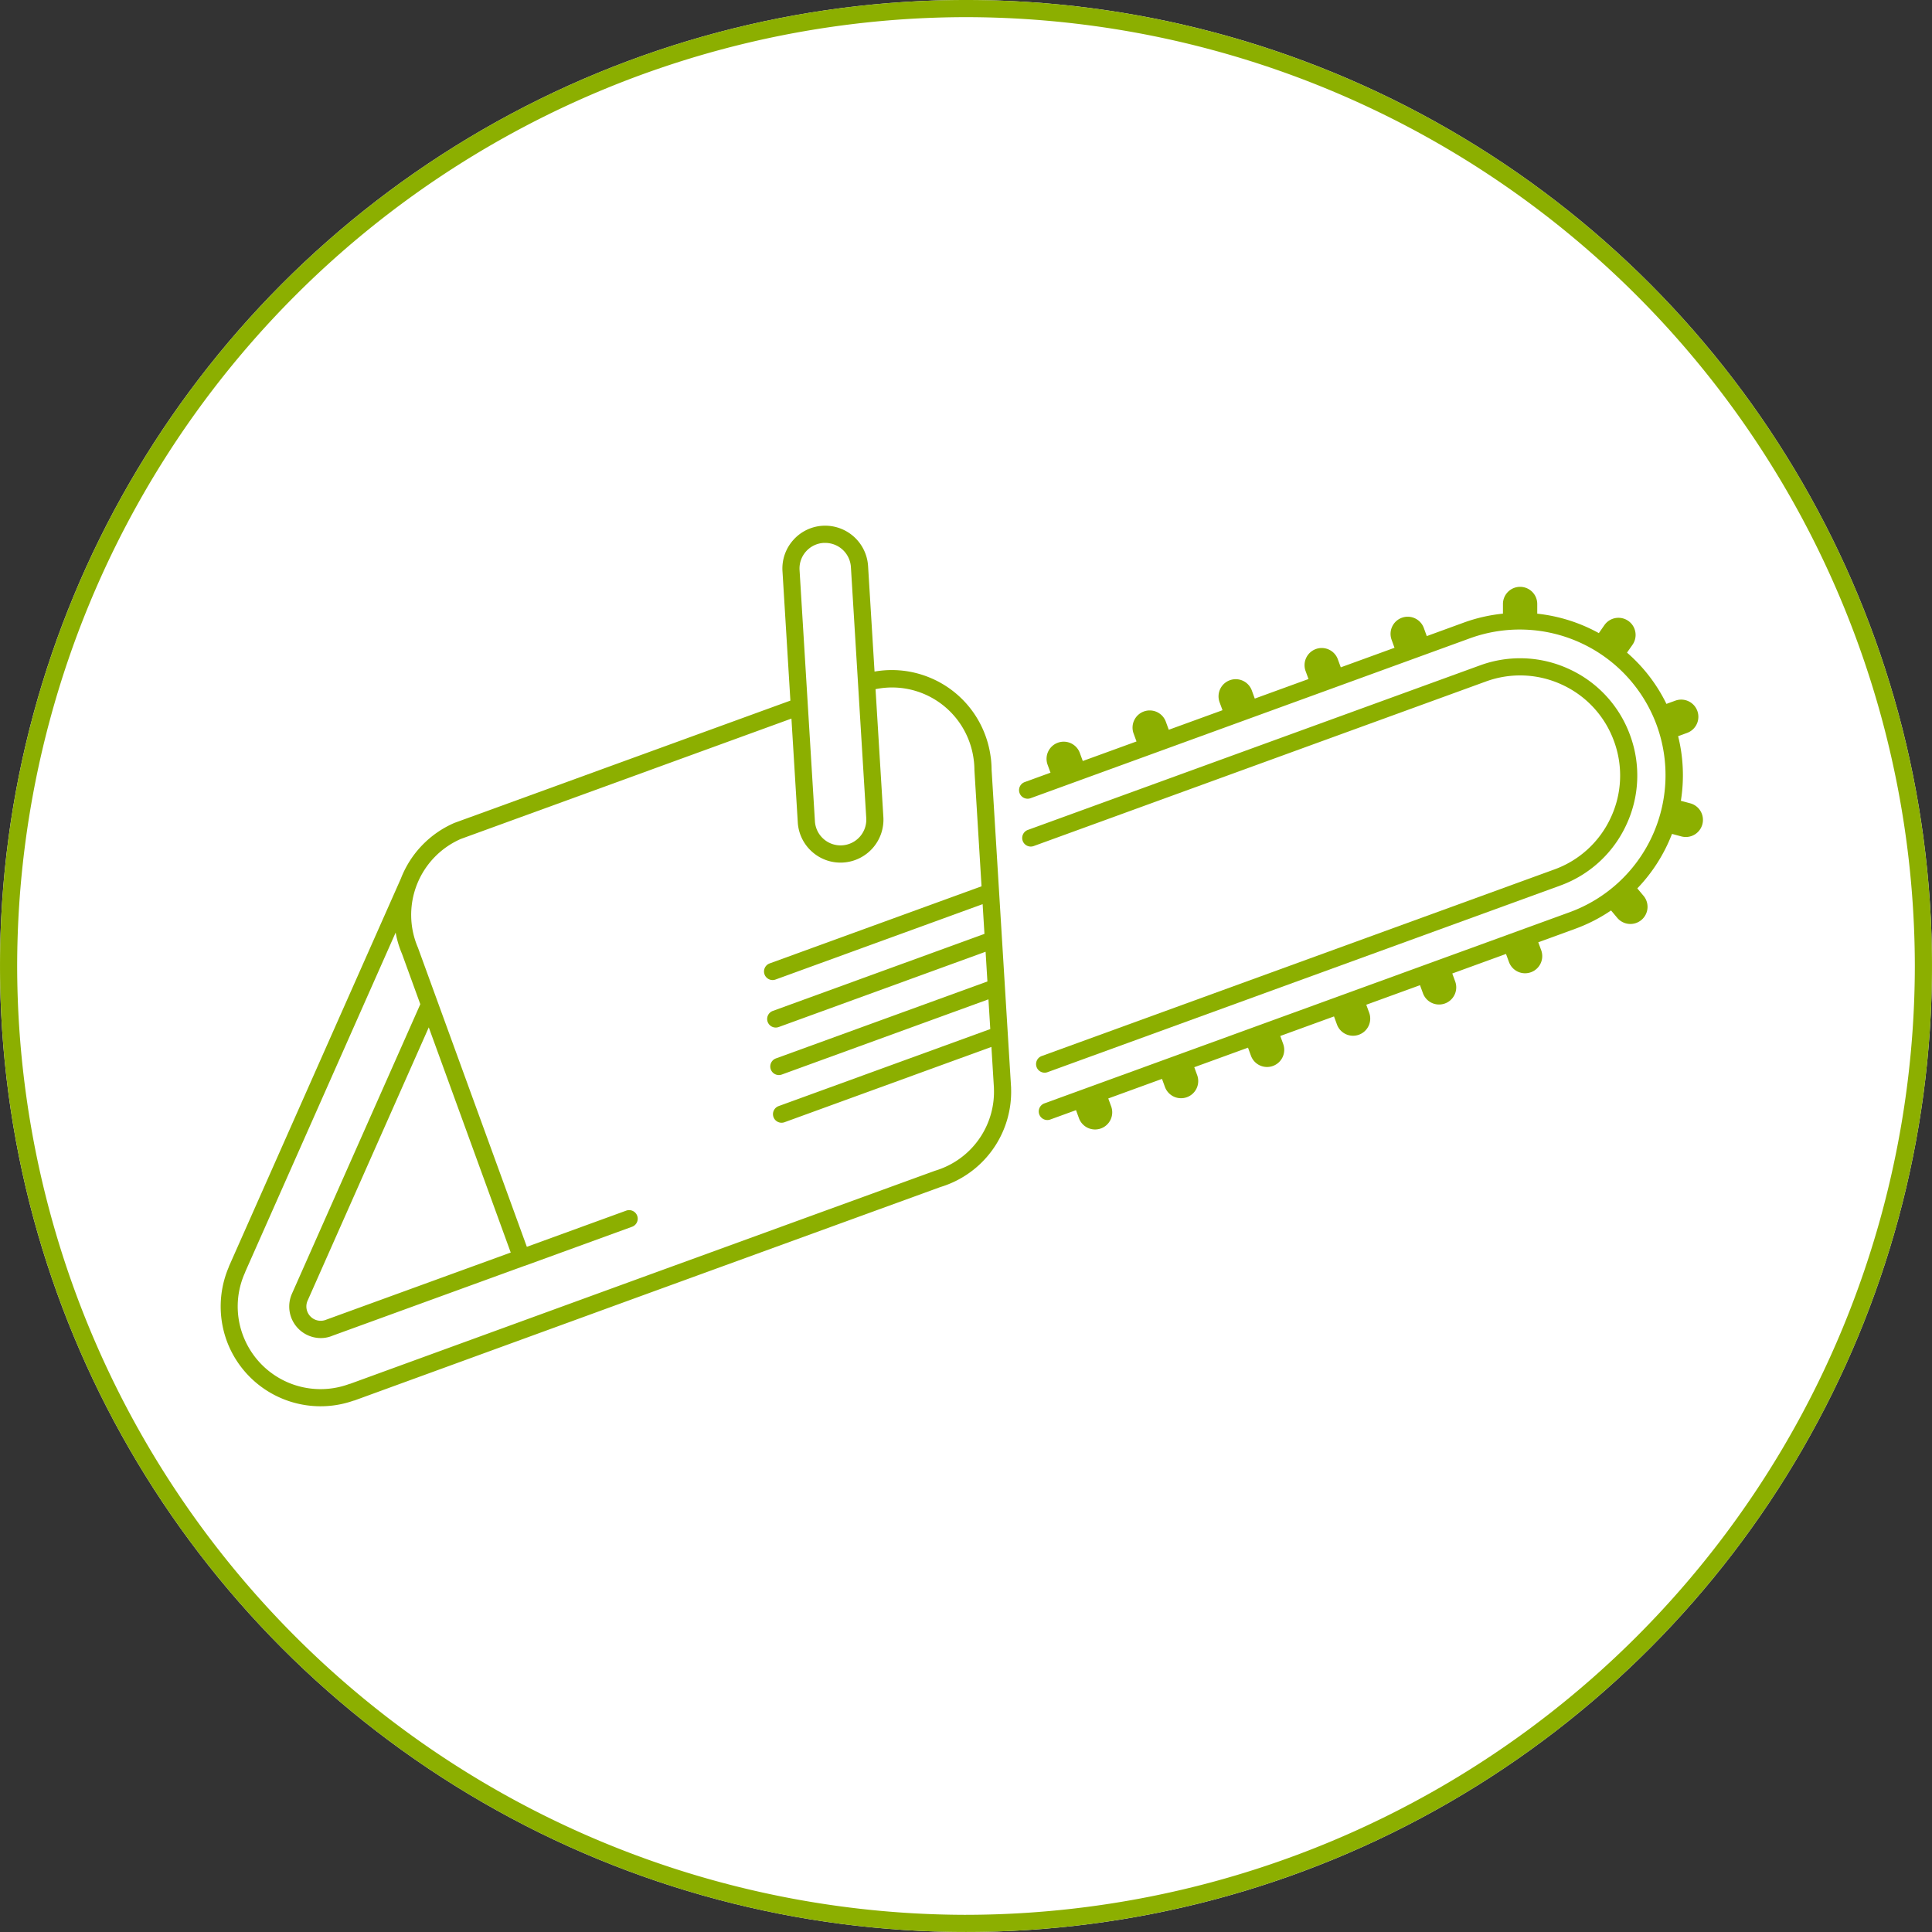 <svg xmlns="http://www.w3.org/2000/svg" width="169.002" height="169"><rect width="100%" height="100%" fill="#333333" stroke="none"/><defs><clipPath id="a"><path fill="none" d="M0 0h169.002v169H0z"/></clipPath></defs><g data-name="Travaux forest." clip-path="url(#a)"><circle data-name="Ellipse 22" cx="84.5" cy="84.5" r="84.5" fill="#fff"/><g data-name="Groupe 592" fill="#8caf00"><path data-name="Tracé 292" d="M84.501 0a84.5 84.5 0 0 0-84.5 84.5 84.5 84.5 0 0 0 84.5 84.5 84.5 84.5 0 0 0 84.5-84.5A84.5 84.5 0 0 0 84.501 0zm0 167.5a83.1 83.1 0 0 1-83-83 83.1 83.1 0 0 1 83-83 83.1 83.1 0 0 1 83 83 83.094 83.094 0 0 1-83 82.999z"/><path data-name="Tracé 293" d="M147.843 70.267l-.809-.217a14.145 14.145 0 0 0-.24-5.654l.781-.284a1.5 1.5 0 0 0 .9-1.923 1.5 1.5 0 0 0-1.923-.9l-.78.284a14.122 14.122 0 0 0-3.45-4.485l.481-.686a1.5 1.5 0 0 0-.368-2.089 1.5 1.5 0 0 0-2.089.369l-.487.7a14.321 14.321 0 0 0-5.388-1.7v-.848a1.5 1.5 0 0 0-1.5-1.5 1.5 1.5 0 0 0-1.5 1.5v.845a14.219 14.219 0 0 0-3.374.764l-3.289 1.2-.257-.705a1.5 1.5 0 0 0-1.922-.9 1.5 1.5 0 0 0-.9 1.922l.256.705-4.7 1.71-.256-.7a1.5 1.5 0 0 0-1.923-.9 1.5 1.5 0 0 0-.9 1.923l.256.7-4.7 1.71-.257-.705a1.5 1.5 0 0 0-1.923-.9 1.5 1.5 0 0 0-.9 1.923l.257.7-4.7 1.71-.256-.7a1.5 1.5 0 0 0-1.923-.9 1.5 1.5 0 0 0-.9 1.923l.256.7-4.7 1.71-.256-.7a1.5 1.5 0 0 0-1.923-.9 1.5 1.5 0 0 0-.9 1.922l.256.7-2.258.822a.751.751 0 0 0-.448.962.751.751 0 0 0 .962.448l38.437-13.989a12.762 12.762 0 0 1 16.341 7.62 12.763 12.763 0 0 1-7.62 16.341L91.358 96.519a.752.752 0 0 0-.448.962.751.751 0 0 0 .705.494.753.753 0 0 0 .257-.045l2.252-.819.256.7a1.5 1.5 0 0 0 1.922.9 1.5 1.5 0 0 0 .9-1.923l-.256-.7 4.7-1.711.256.7a1.5 1.5 0 0 0 1.923.9 1.5 1.5 0 0 0 .9-1.922l-.256-.7 4.7-1.71.256.7a1.5 1.5 0 0 0 1.923.9 1.5 1.5 0 0 0 .9-1.923l-.256-.7 4.7-1.71.256.7a1.5 1.5 0 0 0 1.923.9 1.5 1.5 0 0 0 .9-1.922l-.256-.7 4.7-1.71.256.7a1.5 1.5 0 0 0 1.923.9 1.5 1.5 0 0 0 .9-1.923l-.256-.7 4.7-1.71.257.7a1.5 1.5 0 0 0 1.923.9 1.5 1.5 0 0 0 .9-1.922l-.257-.7 3.29-1.2a14.2 14.2 0 0 0 3.076-1.583l.543.647a1.5 1.5 0 0 0 2.113.185 1.5 1.5 0 0 0 .185-2.113l-.544-.649a14.312 14.312 0 0 0 3.034-4.766l.82.22a1.5 1.5 0 0 0 1.837-1.061 1.5 1.5 0 0 0-1.072-1.838z"/><path data-name="Tracé 294" d="M91.636 93.787l44.836-16.319a10.181 10.181 0 0 0 5.783-5.3 10.182 10.182 0 0 0 .343-7.838 10.188 10.188 0 0 0-5.3-5.784 10.192 10.192 0 0 0-7.837-.341l-39.55 14.393a.751.751 0 0 0-.448.962.751.751 0 0 0 .962.448l39.551-14.393a8.7 8.7 0 0 1 6.689.291 8.694 8.694 0 0 1 4.524 4.938 8.689 8.689 0 0 1-.292 6.691 8.686 8.686 0 0 1-4.937 4.523L91.124 92.377a.751.751 0 0 0-.448.962.751.751 0 0 0 .705.494.765.765 0 0 0 .255-.046z"/><path data-name="Tracé 295" d="M86.682 66.373c0-.023-.006-.046-.011-.068a8.741 8.741 0 0 0-.649-2.408 8.7 8.7 0 0 0-4.8-4.667 8.682 8.682 0 0 0-4.722-.484l-.566-9.24a3.762 3.762 0 0 0-3.973-3.515 3.726 3.726 0 0 0-2.579 1.259 3.728 3.728 0 0 0-.935 2.714l.692 11.322-29.382 10.695a8.741 8.741 0 0 0-4.687 4.864l-15.019 33.879a.681.681 0 0 0-.039.112 8.765 8.765 0 0 0 0 6.9 8.75 8.75 0 0 0 8.033 5.278 8.7 8.7 0 0 0 2.873-.489.757.757 0 0 0 .122-.032l24.839-9.055 26.38-9.6a8.555 8.555 0 0 0 .911-.332 8.7 8.7 0 0 0 5.276-8.273v-.091l-1.707-27.826a8.943 8.943 0 0 0-.057-.943zM70.501 48.245a2.235 2.235 0 0 1 1.548-.754h.138a2.253 2.253 0 0 1 2.246 2.113l1.343 21.959a2.252 2.252 0 0 1-2.108 2.383 2.241 2.241 0 0 1-1.628-.56 2.234 2.234 0 0 1-.755-1.549l-1.343-21.959a2.237 2.237 0 0 1 .559-1.634zm16.443 46.971a7.205 7.205 0 0 1-4.37 6.912 7.621 7.621 0 0 1-.792.287l-26.417 9.615-24.727 9.015a.659.659 0 0 0-.116.031 7.245 7.245 0 0 1-9.133-3.933 7.172 7.172 0 0 1 .037-5.806.786.786 0 0 0 .038-.106l13.145-29.653a8.615 8.615 0 0 0 .558 1.865l1.6 4.4-11.222 25.309a2.762 2.762 0 0 0-.02 2.226 2.77 2.77 0 0 0 2.533 1.67 2.651 2.651 0 0 0 1.046-.214l16.782-6.106h.016l9.389-3.417a.75.75 0 0 0 .448-.962.753.753 0 0 0-.962-.448l-8.691 3.164L36.561 82.9a7.251 7.251 0 0 1 3.746-9.512l28.924-10.529.555 9.077a3.73 3.73 0 0 0 1.259 2.58 3.727 3.727 0 0 0 2.479.941c.077 0 .156 0 .234-.007a3.757 3.757 0 0 0 3.515-3.973l-.685-11.192a7.162 7.162 0 0 1 4.076.352 7.209 7.209 0 0 1 3.98 3.867 7.238 7.238 0 0 1 .542 2.039c0 .015 0 .028.007.043a7.514 7.514 0 0 1 .045.79l.622 10.154-18.534 6.745a.751.751 0 0 0-.448.962.751.751 0 0 0 .705.493.754.754 0 0 0 .257-.045l18.116-6.593.159 2.6-18.514 6.739a.75.75 0 0 0-.448.961.749.749 0 0 0 .705.493.777.777 0 0 0 .257-.044l18.1-6.587.159 2.6-18.5 6.731a.751.751 0 0 0-.448.962.751.751 0 0 0 .705.494.754.754 0 0 0 .257-.045l18.077-6.579.16 2.6-18.515 6.739a.751.751 0 0 0-.448.962.75.75 0 0 0 .705.493.777.777 0 0 0 .257-.044l18.1-6.587.221 3.6zm-42.268 14.35l-16.125 5.868a1.254 1.254 0 0 1-1.648-.655 1.247 1.247 0 0 1 .012-1.02l10.592-23.89z"/></g></g></svg>